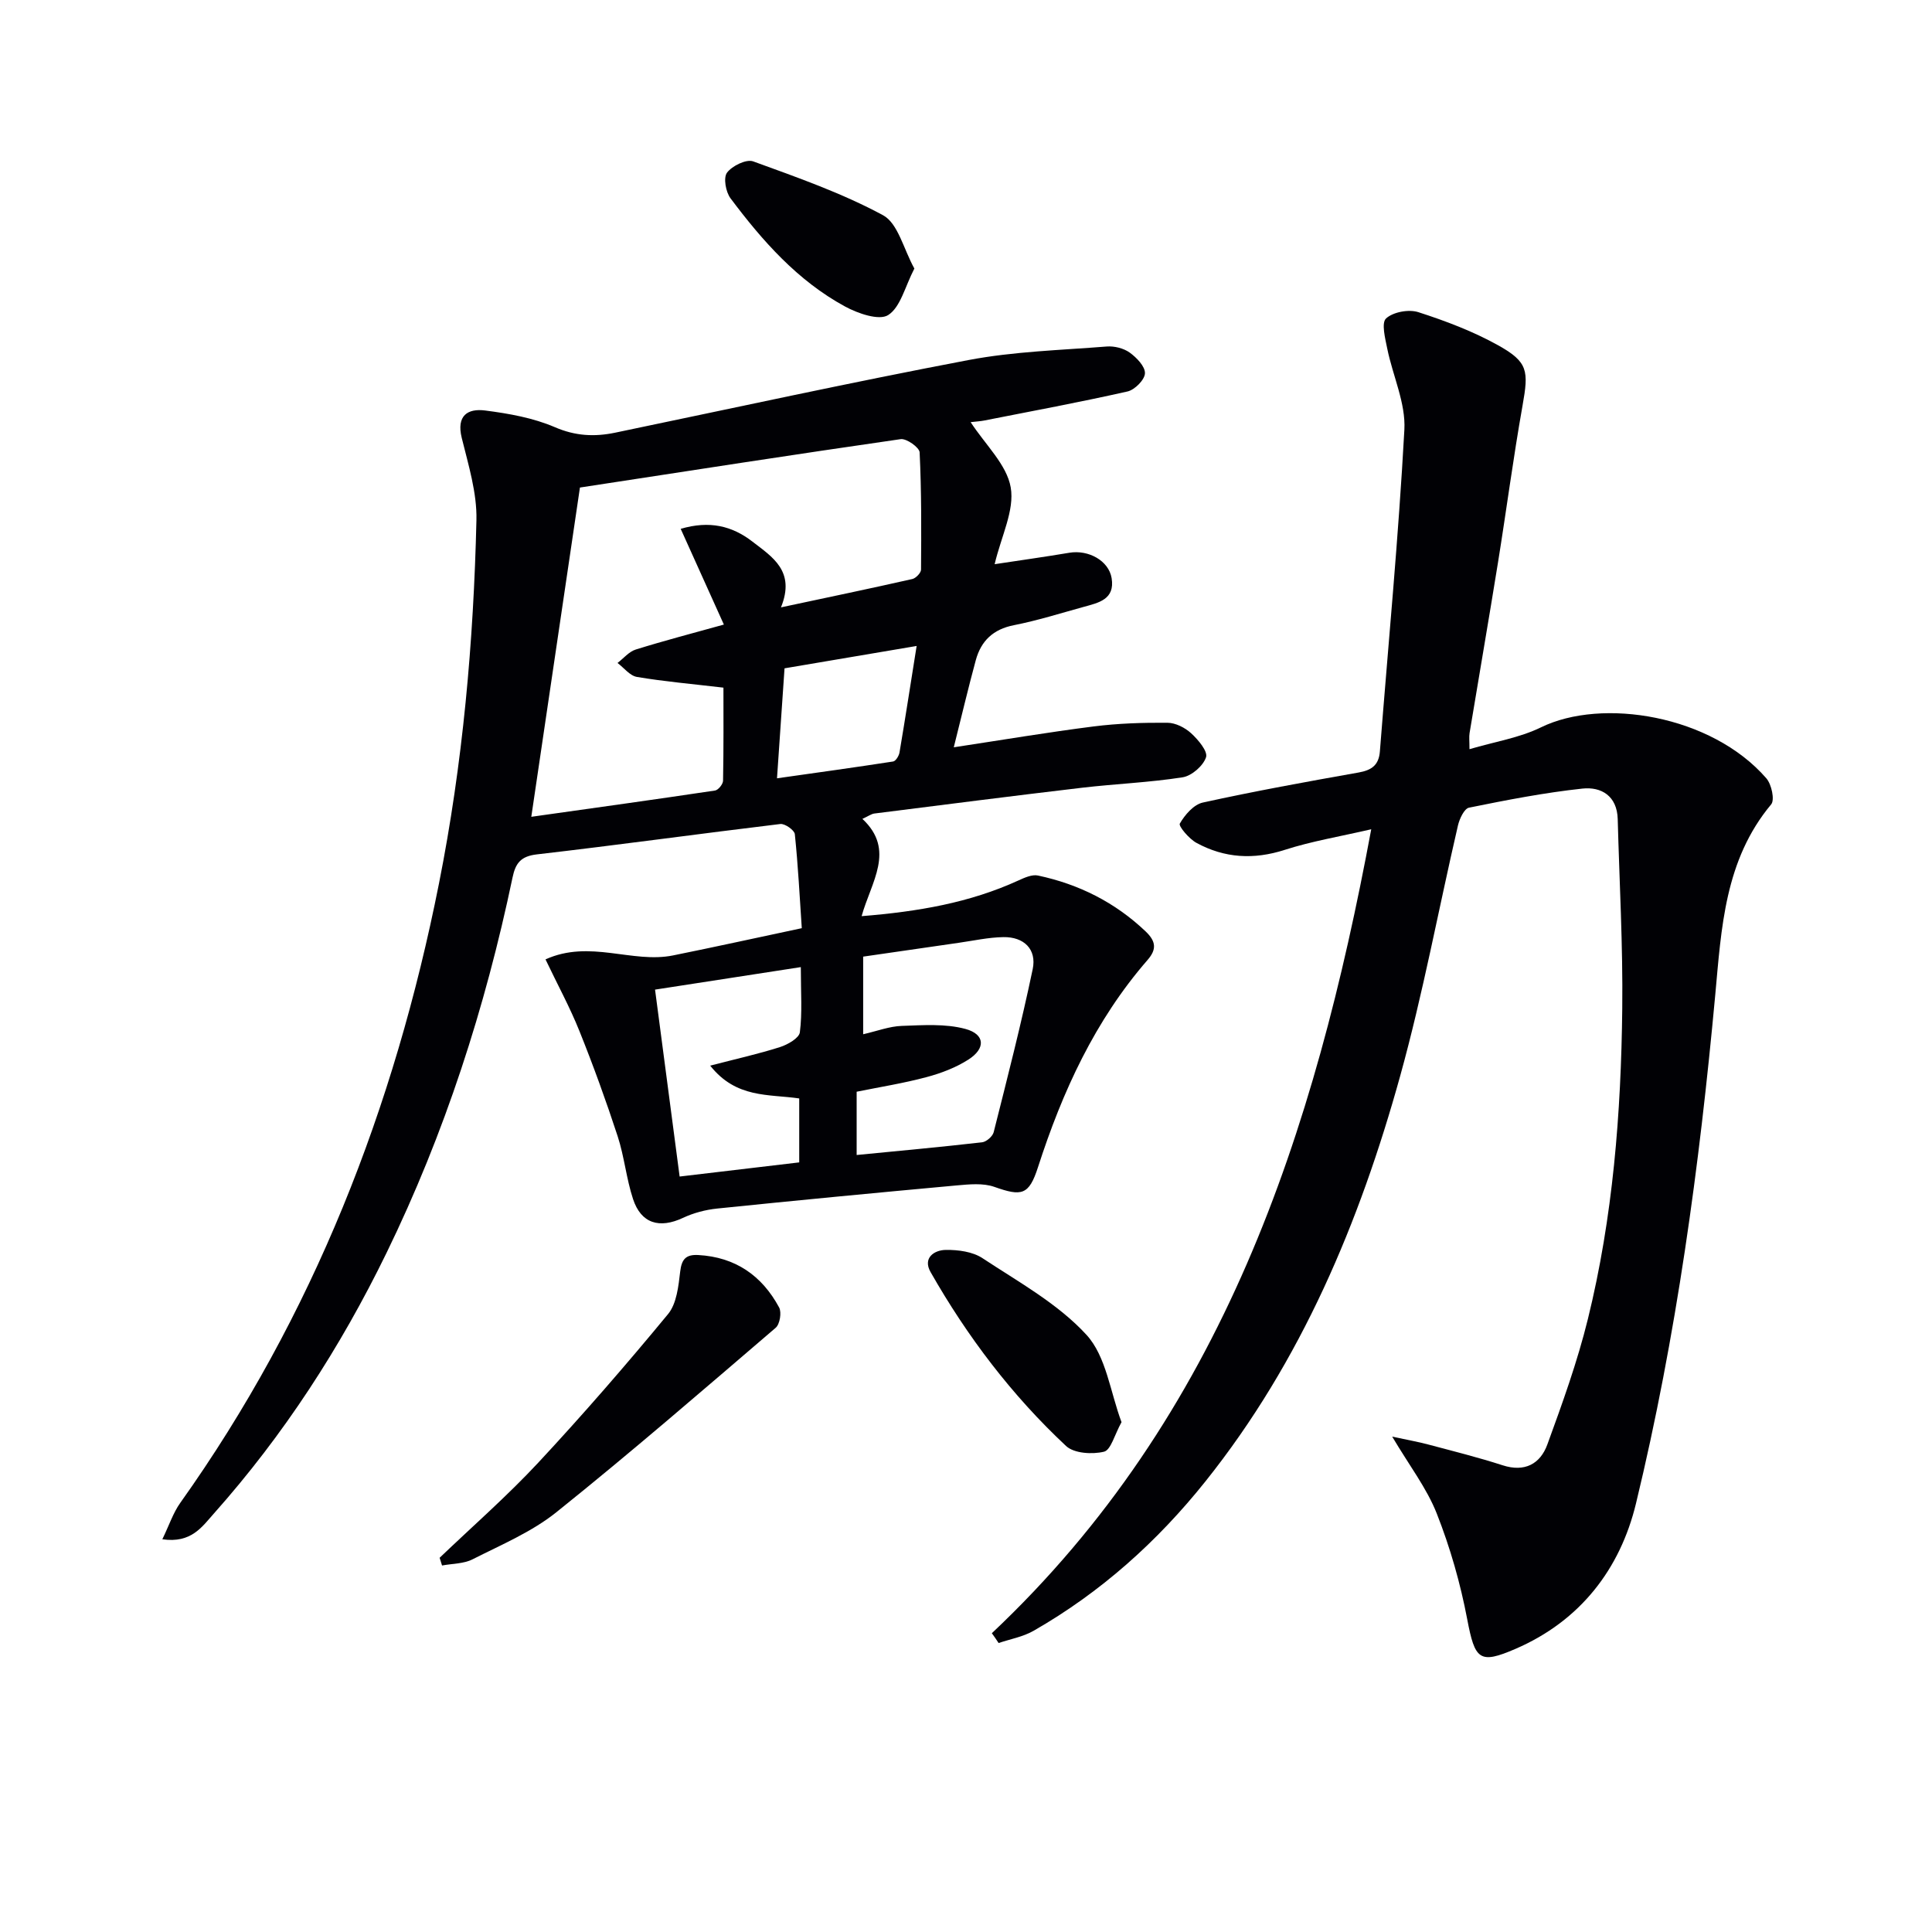 <svg enable-background="new 0 0 400 400" viewBox="0 0 400 400" xmlns="http://www.w3.org/2000/svg"><g fill="#010105"><path d="m33.61 318.69c1.43-2.95 2.24-5.47 3.7-7.52 27.55-38.7 44.36-81.87 53.57-128.22 4.94-24.85 7.17-49.99 7.76-75.26.13-5.65-1.66-11.42-3.04-17.02-1.14-4.63 1.22-6.15 4.86-5.68 4.89.63 9.93 1.52 14.41 3.45 4.26 1.84 8.21 2.03 12.5 1.14 24.38-5.07 48.71-10.4 73.17-15.04 9.38-1.78 19.06-2.04 28.61-2.8 1.56-.12 3.48.36 4.73 1.25 1.43 1.03 3.22 2.87 3.17 4.3-.05 1.34-2.11 3.42-3.61 3.76-9.85 2.22-19.79 4.07-29.7 6.02-.77.15-1.56.19-2.78.33 3.07 4.71 7.49 8.81 8.3 13.52.82 4.73-1.96 10.08-3.33 15.89 5.48-.83 10.48-1.53 15.47-2.37 3.98-.66 8.15 1.65 8.75 5.25.73 4.43-2.72 5.11-5.79 5.96-4.8 1.32-9.57 2.83-14.45 3.79-4.29.84-6.79 3.25-7.88 7.23-1.56 5.73-2.92 11.52-4.56 18.05 10.09-1.53 19.51-3.12 28.97-4.32 5.05-.64 10.18-.8 15.27-.76 1.67.01 3.63 1.01 4.9 2.17 1.45 1.33 3.48 3.73 3.09 4.96-.57 1.77-2.96 3.86-4.84 4.16-6.88 1.08-13.88 1.35-20.81 2.16-14.35 1.69-28.69 3.53-43.02 5.34-.62.08-1.2.52-2.48 1.11 6.92 6.46 1.8 13.05-.16 20.14 11.7-.94 22.36-2.77 32.44-7.38 1.27-.58 2.85-1.3 4.08-1.03 8.46 1.8 15.94 5.54 22.28 11.57 2.16 2.06 2.31 3.71.41 5.9-10.9 12.53-17.64 27.25-22.69 42.9-1.88 5.84-3.38 6.09-9.04 4.09-2.35-.83-5.22-.53-7.81-.3-16.54 1.51-33.08 3.09-49.61 4.79-2.39.25-4.86.9-7.03 1.92-4.88 2.29-8.69 1.19-10.36-3.9-1.39-4.22-1.8-8.76-3.18-12.99-2.4-7.34-5.04-14.62-7.92-21.79-1.96-4.89-4.5-9.55-7.02-14.83 9.19-4.16 17.95.89 26.41-.82 8.61-1.74 17.19-3.63 26.65-5.64-.43-6.36-.76-12.93-1.44-19.47-.09-.83-2.05-2.21-2.99-2.1-16.81 2.02-33.59 4.35-50.41 6.29-3.37.39-4.43 1.84-5.05 4.81-5.64 26.93-14.03 52.96-26.1 77.73-9.52 19.54-21.25 37.66-35.72 53.92-2.45 2.74-4.68 6.22-10.68 5.34zm76.39-149.58c13.18-1.86 25.62-3.58 38.04-5.44.67-.1 1.65-1.32 1.66-2.03.13-6.73.08-13.47.08-19.27-6.61-.78-12.3-1.27-17.92-2.22-1.46-.25-2.68-1.89-4.01-2.89 1.25-.95 2.36-2.34 3.77-2.78 5.83-1.82 11.74-3.36 18.25-5.17-2.99-6.63-5.94-13.16-8.94-19.82 5.98-1.76 10.66-.6 14.85 2.64 4.14 3.2 8.96 6.11 5.91 13.62 9.84-2.1 18.54-3.91 27.2-5.87.73-.17 1.79-1.27 1.8-1.94.06-8.1.1-16.2-.29-24.28-.05-1.02-2.71-2.91-3.92-2.74-21.99 3.16-43.94 6.58-66.41 10.02-3.28 22.22-6.61 44.79-10.07 68.17zm67.36 56.92v13.1c8.88-.87 17.44-1.65 25.97-2.63.89-.1 2.18-1.22 2.4-2.09 2.83-11.22 5.71-22.43 8.08-33.76.86-4.12-1.82-6.7-6.07-6.63-3.09.05-6.18.74-9.27 1.18-6.64.95-13.28 1.92-19.76 2.86v16.07c2.93-.67 5.46-1.65 8.02-1.73 4.39-.15 9-.49 13.15.63 4.09 1.11 4.22 4.05.61 6.35-2.6 1.66-5.64 2.82-8.64 3.62-4.77 1.28-9.66 2.05-14.49 3.03zm-11.89 14.63c0-4.8 0-9.04 0-13.24-6.38-.93-13.04.02-18.43-6.79 5.38-1.4 9.98-2.42 14.44-3.84 1.6-.51 3.97-1.86 4.12-3.06.52-4.03.2-8.18.2-13.5-10.39 1.6-19.92 3.08-30.18 4.66 1.78 13.48 3.42 26 5.09 38.7 8.66-1.03 16.54-1.96 24.76-2.93zm24.31-106.92c-10.07 1.7-18.64 3.16-27.35 4.63-.51 7.44-.99 14.47-1.56 22.77 8.53-1.21 16.29-2.28 24.04-3.48.54-.08 1.2-1.16 1.32-1.85 1.2-7.09 2.29-14.18 3.55-22.07z"/><path d="m205.35 338.14c47.81-45.05 66.83-103.47 78.55-166.45-6.45 1.5-12.3 2.46-17.89 4.26-6.44 2.08-12.48 1.72-18.29-1.44-1.53-.83-3.76-3.47-3.45-4 1.04-1.81 2.88-3.94 4.76-4.35 10.69-2.35 21.47-4.31 32.25-6.22 2.7-.48 4.19-1.52 4.41-4.37 1.74-22.2 3.86-44.37 5.07-66.6.3-5.51-2.4-11.15-3.54-16.77-.43-2.12-1.26-5.34-.25-6.27 1.46-1.34 4.7-1.94 6.68-1.3 5.65 1.82 11.31 3.96 16.49 6.84 6.27 3.49 6.36 5.31 5.09 12.48-1.92 10.79-3.34 21.66-5.08 32.47-1.9 11.79-3.94 23.56-5.89 35.35-.13.79-.02 1.61-.02 3.34 5.2-1.54 10.34-2.34 14.8-4.52 12.62-6.18 35.26-2.57 46.66 10.55 1.08 1.24 1.78 4.47 1 5.4-9.63 11.54-10.3 25.59-11.58 39.49-3.27 35.43-8.04 70.67-16.41 105.26-3.27 13.52-11.5 24.28-24.92 30.08-7.49 3.24-8.42 2.29-10.02-6.13-1.41-7.43-3.53-14.84-6.3-21.87-2.08-5.28-5.69-9.95-9.23-15.93 3.19.69 5.39 1.07 7.54 1.65 5.12 1.36 10.28 2.65 15.32 4.28 4.59 1.49 7.8-.3 9.26-4.3 3.12-8.54 6.22-17.15 8.39-25.96 5.19-21.08 6.88-42.64 7.12-64.28.15-13.08-.59-26.17-.94-39.26-.13-4.77-3.39-6.73-7.32-6.3-7.88.85-15.7 2.37-23.47 3.95-.98.2-1.96 2.29-2.28 3.66-4.01 17.29-7.23 34.78-11.96 51.86-8.41 30.32-20.45 59.08-40.33 83.97-9.97 12.48-21.69 22.98-35.58 30.93-2.18 1.25-4.81 1.71-7.24 2.53-.45-.7-.92-1.37-1.4-2.03z"/><path d="m91.02 322.52c6.83-6.53 13.97-12.77 20.4-19.67 9.28-9.97 18.22-20.28 26.89-30.78 1.8-2.18 2.16-5.81 2.52-8.84.31-2.59 1.23-3.52 3.73-3.39 7.68.42 13.2 4.26 16.75 10.86.55 1.02.15 3.46-.71 4.2-15.02 12.87-29.98 25.82-45.41 38.19-5.12 4.1-11.44 6.75-17.37 9.76-1.84.93-4.19.87-6.3 1.27-.17-.54-.33-1.07-.5-1.6z"/><path d="m232.2 294.44c-1.45 2.61-2.2 5.77-3.63 6.12-2.44.59-6.2.36-7.85-1.18-11.23-10.49-20.46-22.67-28.06-36.02-1.65-2.9.73-4.55 3.17-4.58 2.55-.03 5.54.36 7.58 1.71 7.46 4.93 15.61 9.41 21.53 15.87 4.09 4.45 4.93 11.88 7.26 18.08z"/><path d="m189.31 55.6c-1.95 3.76-2.86 7.99-5.42 9.63-1.88 1.2-6.29-.33-8.95-1.78-9.82-5.34-17.1-13.59-23.7-22.4-.98-1.31-1.51-4.24-.72-5.3 1.05-1.41 3.99-2.85 5.41-2.34 9.13 3.32 18.39 6.56 26.89 11.15 3.11 1.68 4.24 6.99 6.49 11.04z"/></g></svg>